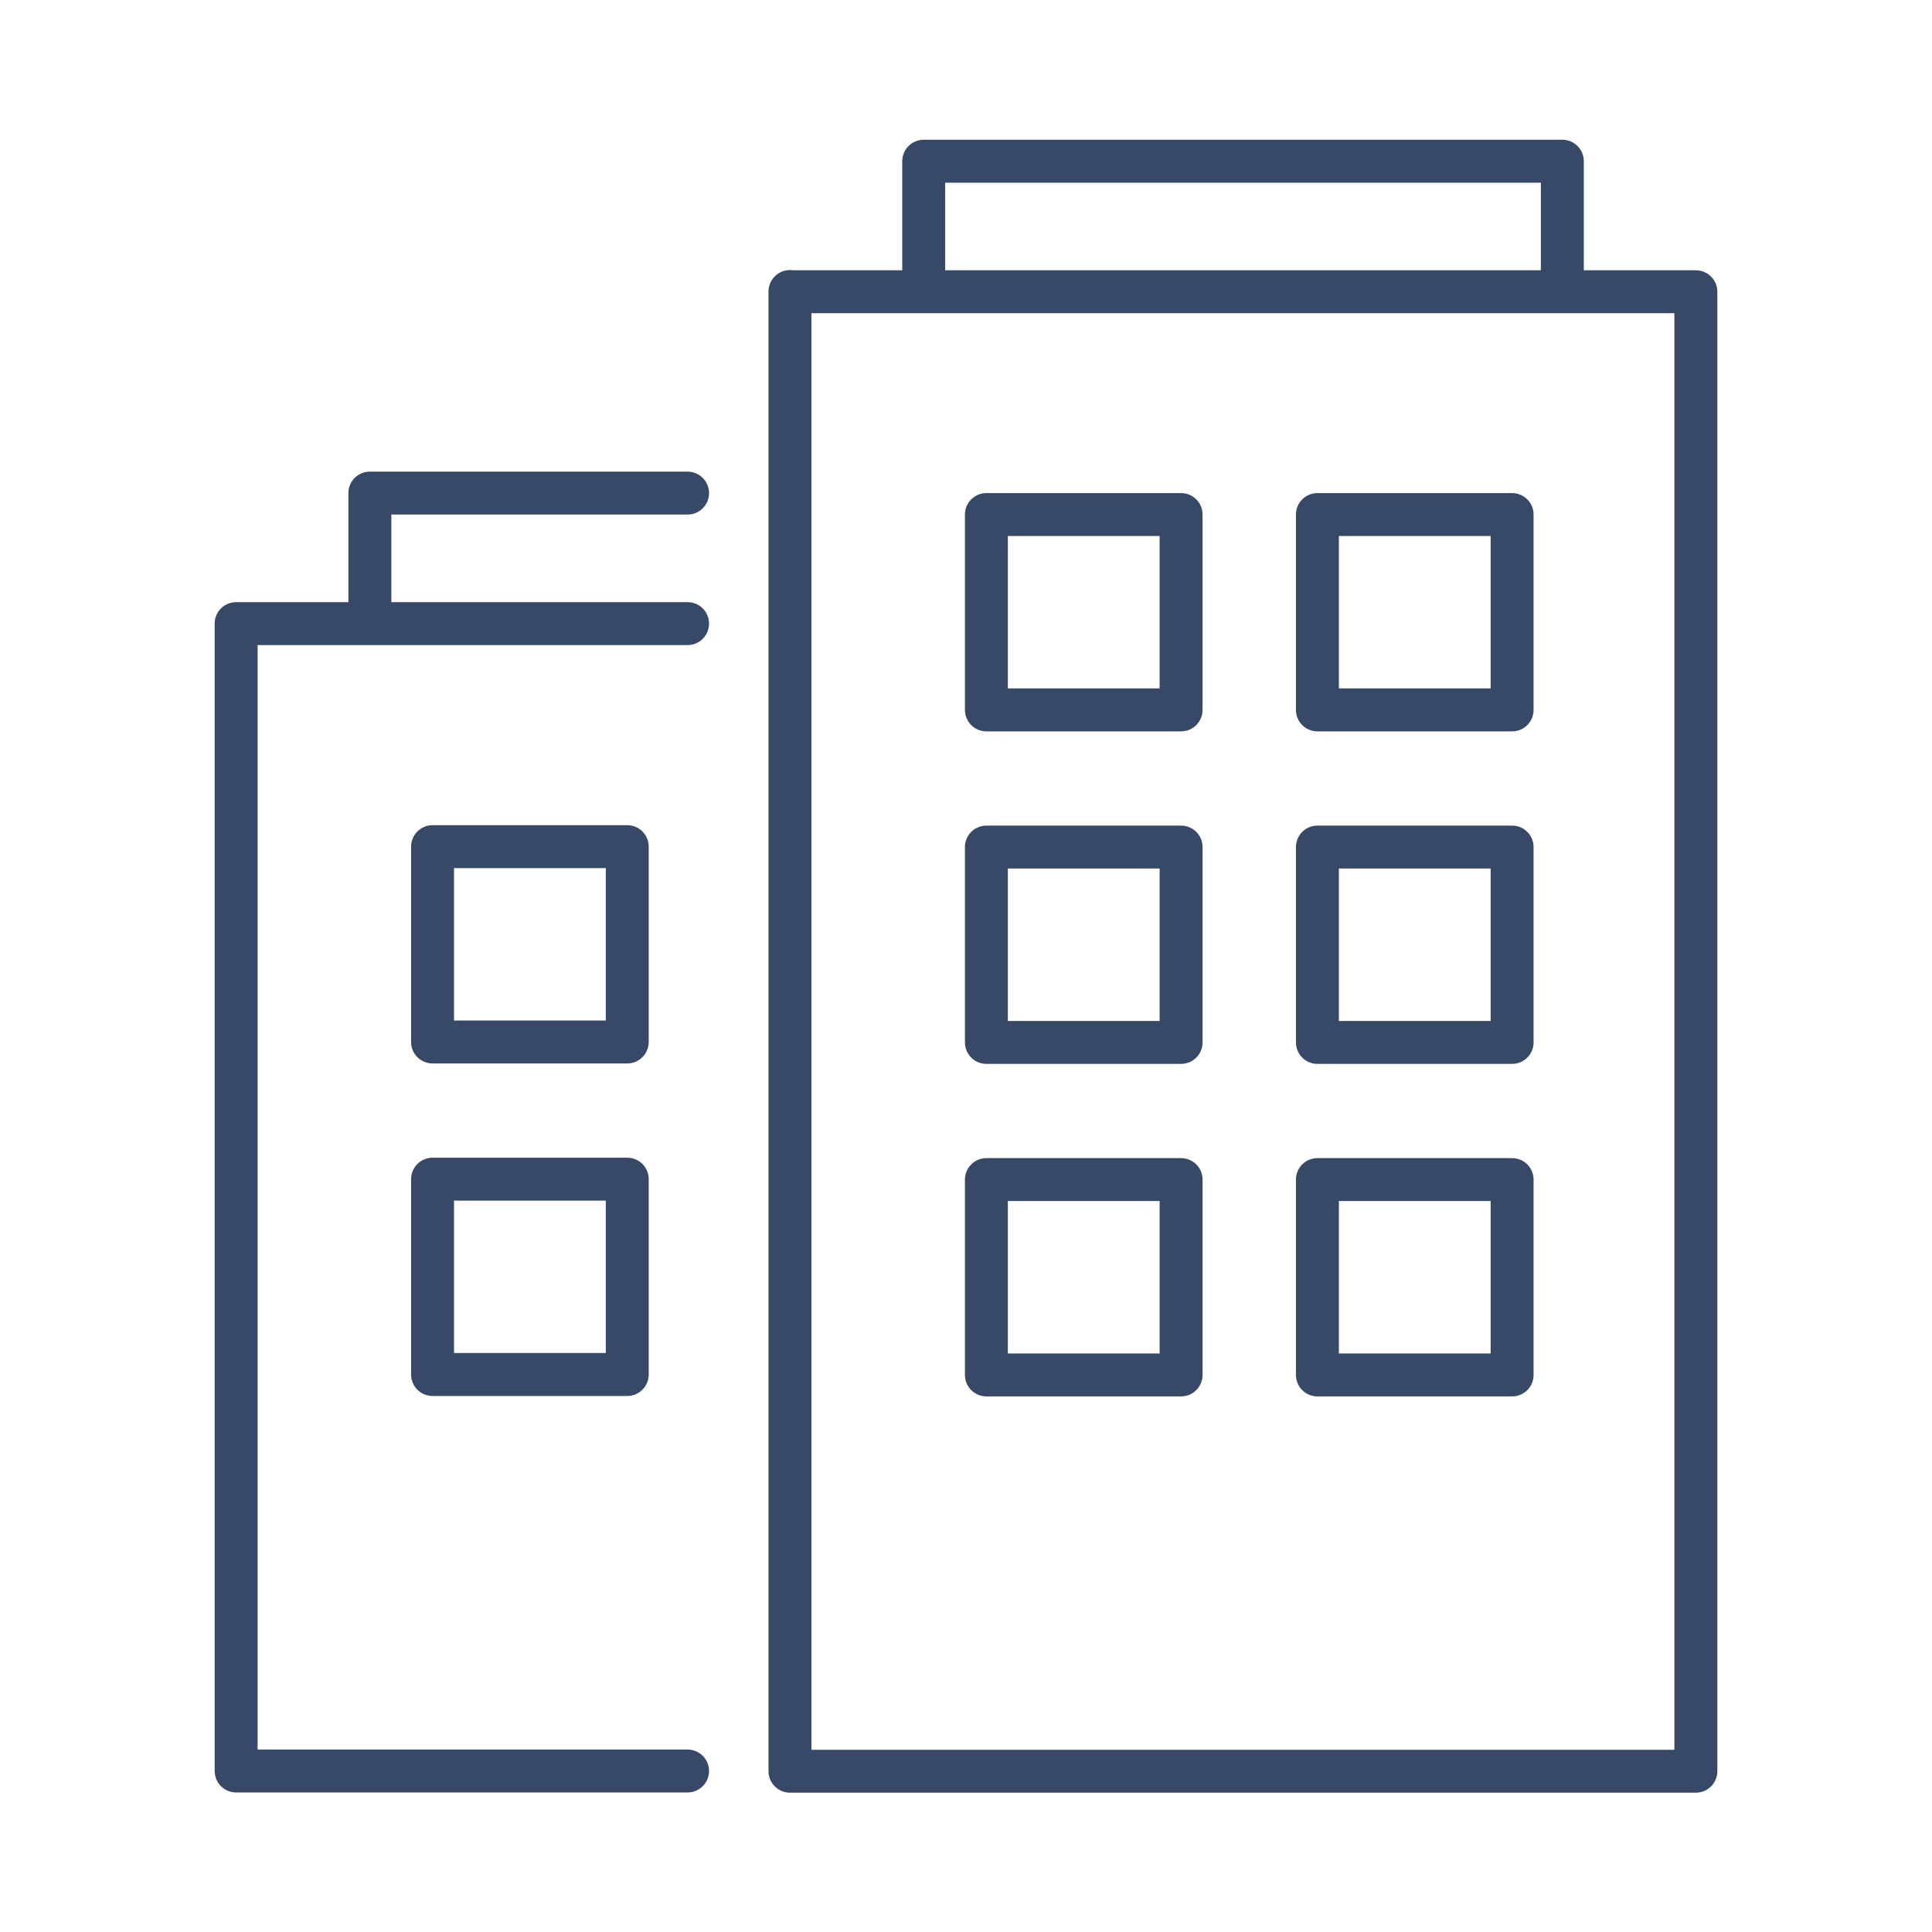 <?xml version="1.0" encoding="UTF-8"?>
<svg id="Ebene_1" data-name="Ebene 1" xmlns="http://www.w3.org/2000/svg" viewBox="0 0 90 90">
  <defs>
    <style>
      .cls-1 {
        fill: none;
        stroke: #384967;
        stroke-linecap: round;
        stroke-linejoin: round;
        stroke-width: 2px;
      }
    </style>
  </defs>
  <path class="cls-1" d="m32.03,82.5H11V29.05h21.03-14.8v-6.08h14.8m4.77-9.38h42.2v68.92h-42.2V13.58Zm6.23-6.08h29.75v6.08h-29.75v-6.08Zm2.92,16.46h9.07v9.1h-9.07v-9.1Zm15.42,0h9.07v9.1h-9.07v-9.1Zm-15.42,15.49h9.07v9.1h-9.07v-9.1Zm15.42,0h9.07v9.1h-9.07v-9.1Zm-15.42,15.49h9.07v9.1h-9.07v-9.1Zm15.42,0h9.07v9.1h-9.07v-9.1Zm-41.22-15.51h9.07v9.1h-9.07v-9.1Zm0,15.49h9.07v9.1h-9.07v-9.1Z"/>
</svg>

